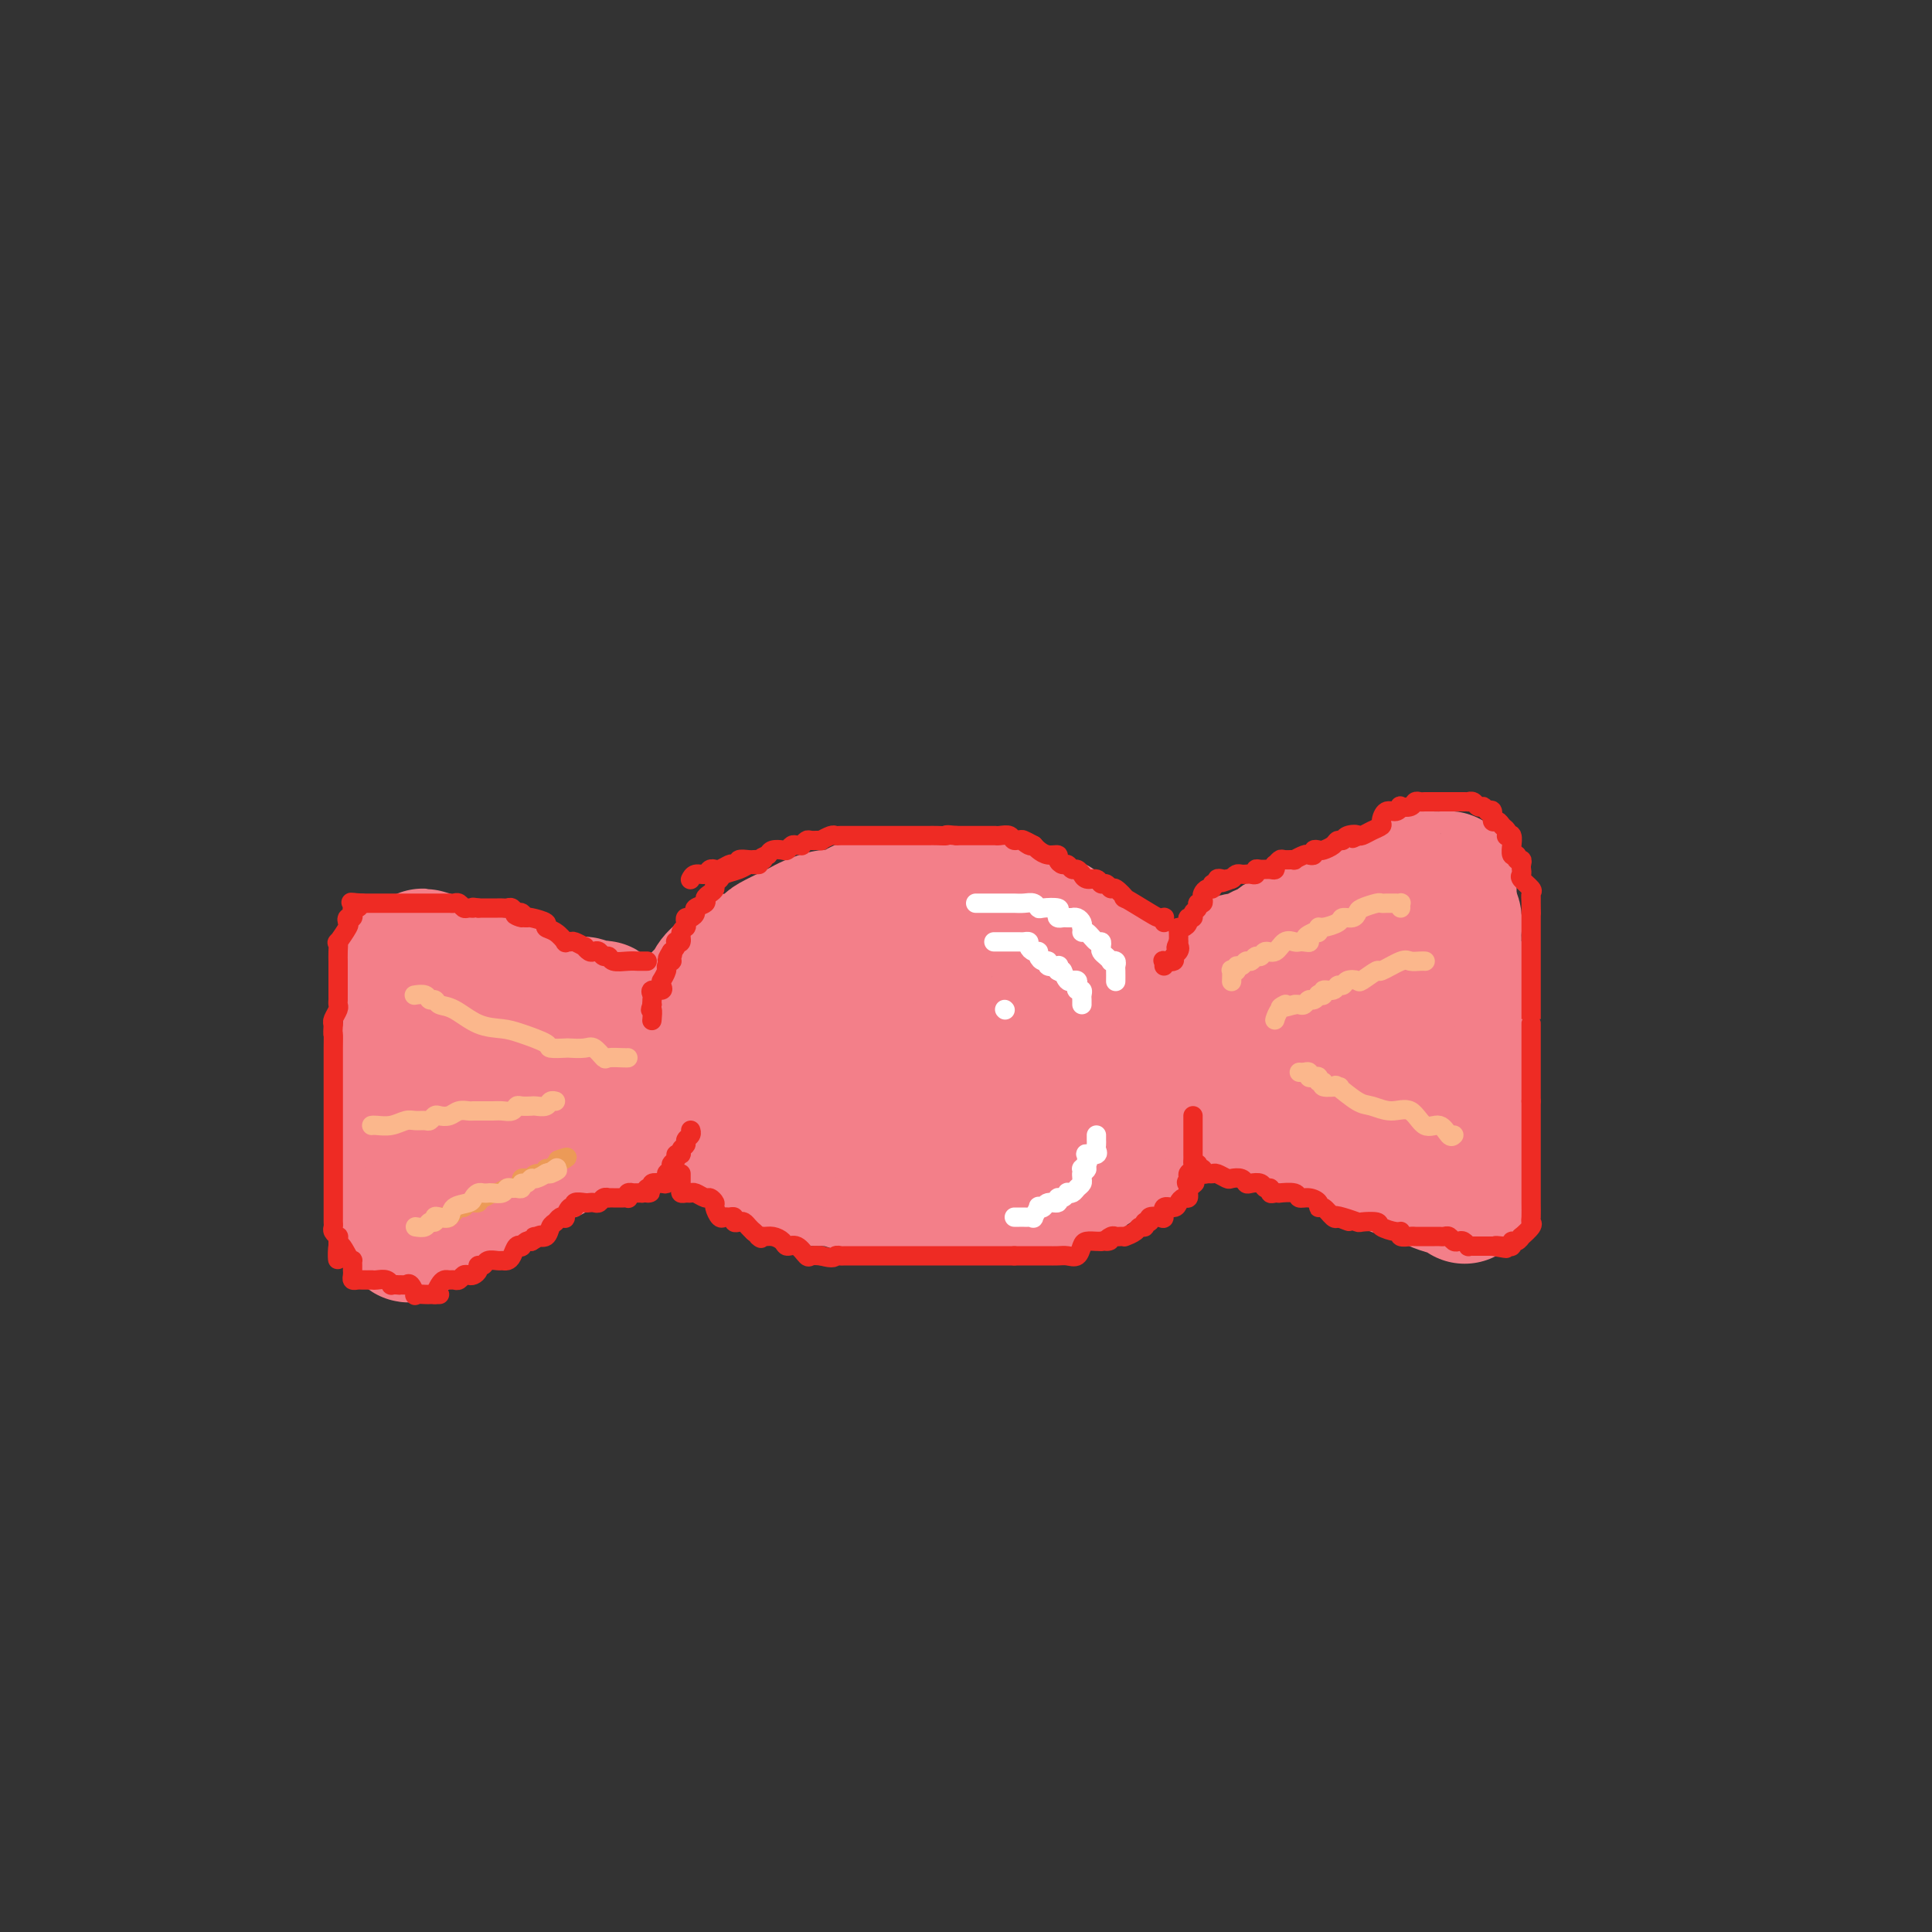 <svg viewBox='0 0 400 400' version='1.1' xmlns='http://www.w3.org/2000/svg' xmlns:xlink='http://www.w3.org/1999/xlink'><rect x="0" y="0" width="400" height="400" fill="#333333" stroke="none"/><g fill='none' stroke='#F37F89' stroke-width='28' stroke-linecap='round' stroke-linejoin='round'><path d='M143,213c-0.006,-0.438 -0.012,-0.877 0,-1c0.012,-0.123 0.041,0.069 0,0c-0.041,-0.069 -0.152,-0.400 0,-1c0.152,-0.600 0.566,-1.469 1,-2c0.434,-0.531 0.889,-0.723 1,-1c0.111,-0.277 -0.122,-0.640 0,-1c0.122,-0.360 0.597,-0.716 1,-1c0.403,-0.284 0.733,-0.495 1,-1c0.267,-0.505 0.471,-1.305 1,-2c0.529,-0.695 1.382,-1.284 2,-2c0.618,-0.716 1.002,-1.557 2,-2c0.998,-0.443 2.610,-0.486 4,-1c1.390,-0.514 2.560,-1.500 3,-2c0.440,-0.500 0.152,-0.516 1,-1c0.848,-0.484 2.832,-1.437 4,-2c1.168,-0.563 1.519,-0.737 2,-1c0.481,-0.263 1.093,-0.614 2,-1c0.907,-0.386 2.111,-0.806 3,-1c0.889,-0.194 1.463,-0.161 2,0c0.537,0.161 1.036,0.449 2,0c0.964,-0.449 2.392,-1.636 3,-2c0.608,-0.364 0.394,0.094 1,0c0.606,-0.094 2.030,-0.741 3,-1c0.970,-0.259 1.485,-0.129 2,0'/><path d='M184,187c5.592,-1.856 3.572,-0.497 3,0c-0.572,0.497 0.304,0.133 1,0c0.696,-0.133 1.212,-0.036 2,0c0.788,0.036 1.849,0.010 3,0c1.151,-0.010 2.391,-0.003 3,0c0.609,0.003 0.587,0.001 1,0c0.413,-0.001 1.263,-0.000 2,0c0.737,0.000 1.362,0.000 2,0c0.638,-0.000 1.288,-0.001 2,0c0.712,0.001 1.486,0.004 2,0c0.514,-0.004 0.768,-0.016 1,0c0.232,0.016 0.442,0.060 1,0c0.558,-0.060 1.463,-0.222 2,0c0.537,0.222 0.706,0.829 1,1c0.294,0.171 0.711,-0.094 1,0c0.289,0.094 0.448,0.548 1,1c0.552,0.452 1.495,0.903 2,1c0.505,0.097 0.571,-0.161 1,0c0.429,0.161 1.219,0.740 2,1c0.781,0.260 1.551,0.202 2,1c0.449,0.798 0.575,2.451 1,3c0.425,0.549 1.148,-0.007 2,0c0.852,0.007 1.834,0.575 2,1c0.166,0.425 -0.483,0.706 0,1c0.483,0.294 2.100,0.602 3,1c0.900,0.398 1.085,0.884 1,1c-0.085,0.116 -0.440,-0.140 0,0c0.440,0.140 1.675,0.677 2,1c0.325,0.323 -0.259,0.433 0,1c0.259,0.567 1.360,1.591 2,2c0.640,0.409 0.820,0.205 1,0'/><path d='M233,203c3.603,2.669 0.611,1.342 0,1c-0.611,-0.342 1.158,0.301 2,1c0.842,0.699 0.755,1.453 1,2c0.245,0.547 0.821,0.888 1,1c0.179,0.112 -0.039,-0.006 0,0c0.039,0.006 0.337,0.134 1,1c0.663,0.866 1.693,2.470 2,3c0.307,0.530 -0.107,-0.013 0,0c0.107,0.013 0.736,0.582 1,1c0.264,0.418 0.162,0.685 0,1c-0.162,0.315 -0.383,0.680 0,1c0.383,0.320 1.371,0.596 2,1c0.629,0.404 0.901,0.935 1,1c0.099,0.065 0.027,-0.336 0,0c-0.027,0.336 -0.007,1.410 0,2c0.007,0.590 0.002,0.697 0,1c-0.002,0.303 -0.001,0.801 0,1c0.001,0.199 0.000,0.100 0,0'/><path d='M244,221c1.702,2.964 0.456,1.375 0,1c-0.456,-0.375 -0.121,0.463 0,1c0.121,0.537 0.029,0.774 0,1c-0.029,0.226 0.006,0.443 0,1c-0.006,0.557 -0.052,1.456 0,2c0.052,0.544 0.203,0.733 0,1c-0.203,0.267 -0.758,0.610 -1,1c-0.242,0.390 -0.170,0.825 0,1c0.170,0.175 0.439,0.089 0,0c-0.439,-0.089 -1.585,-0.183 -2,0c-0.415,0.183 -0.100,0.642 0,1c0.100,0.358 -0.016,0.617 0,1c0.016,0.383 0.163,0.892 0,1c-0.163,0.108 -0.636,-0.183 -1,0c-0.364,0.183 -0.618,0.841 -1,1c-0.382,0.159 -0.893,-0.183 -1,0c-0.107,0.183 0.189,0.889 0,1c-0.189,0.111 -0.862,-0.372 -1,0c-0.138,0.372 0.259,1.601 0,2c-0.259,0.399 -1.174,-0.031 -2,0c-0.826,0.031 -1.563,0.523 -2,1c-0.437,0.477 -0.573,0.940 -1,1c-0.427,0.060 -1.144,-0.282 -2,0c-0.856,0.282 -1.850,1.190 -3,2c-1.150,0.810 -2.457,1.524 -3,2c-0.543,0.476 -0.321,0.715 -1,1c-0.679,0.285 -2.260,0.615 -3,1c-0.740,0.385 -0.640,0.824 -1,1c-0.360,0.176 -1.180,0.088 -2,0'/><path d='M217,246c-3.451,1.619 -2.079,1.166 -2,1c0.079,-0.166 -1.135,-0.044 -2,0c-0.865,0.044 -1.383,0.012 -2,0c-0.617,-0.012 -1.334,-0.003 -2,0c-0.666,0.003 -1.280,0.001 -2,0c-0.720,-0.001 -1.545,-0.000 -2,0c-0.455,0.000 -0.541,0.000 -1,0c-0.459,-0.000 -1.291,-0.000 -2,0c-0.709,0.000 -1.296,0.000 -2,0c-0.704,-0.000 -1.525,0.000 -2,0c-0.475,-0.000 -0.604,-0.000 -1,0c-0.396,0.000 -1.059,0.000 -2,0c-0.941,-0.000 -2.159,-0.000 -3,0c-0.841,0.000 -1.306,0.001 -2,0c-0.694,-0.001 -1.617,-0.003 -2,0c-0.383,0.003 -0.225,0.011 -1,0c-0.775,-0.011 -2.482,-0.042 -3,0c-0.518,0.042 0.153,0.156 0,0c-0.153,-0.156 -1.129,-0.581 -2,-1c-0.871,-0.419 -1.637,-0.830 -2,-1c-0.363,-0.170 -0.321,-0.098 -1,0c-0.679,0.098 -2.078,0.222 -3,0c-0.922,-0.222 -1.368,-0.792 -2,-1c-0.632,-0.208 -1.449,-0.055 -2,0c-0.551,0.055 -0.834,0.012 -1,0c-0.166,-0.012 -0.215,0.009 -1,0c-0.785,-0.009 -2.307,-0.047 -3,0c-0.693,0.047 -0.557,0.177 -1,0c-0.443,-0.177 -1.465,-0.663 -2,-1c-0.535,-0.337 -0.581,-0.525 -1,-1c-0.419,-0.475 -1.209,-1.238 -2,-2'/><path d='M161,240c-4.172,-1.023 -3.103,-0.082 -3,0c0.103,0.082 -0.760,-0.695 -1,-1c-0.240,-0.305 0.142,-0.136 0,0c-0.142,0.136 -0.808,0.240 -1,0c-0.192,-0.240 0.088,-0.824 0,-1c-0.088,-0.176 -0.545,0.055 -1,0c-0.455,-0.055 -0.907,-0.396 -1,-1c-0.093,-0.604 0.172,-1.472 0,-2c-0.172,-0.528 -0.782,-0.715 -1,-1c-0.218,-0.285 -0.044,-0.669 0,-1c0.044,-0.331 -0.041,-0.610 0,-1c0.041,-0.390 0.207,-0.892 0,-1c-0.207,-0.108 -0.788,0.178 -1,0c-0.212,-0.178 -0.057,-0.820 0,-1c0.057,-0.180 0.015,0.102 0,0c-0.015,-0.102 -0.004,-0.587 0,-1c0.004,-0.413 0.001,-0.755 0,-1c-0.001,-0.245 -0.000,-0.394 0,-1c0.000,-0.606 -0.000,-1.668 0,-2c0.000,-0.332 0.002,0.065 0,0c-0.002,-0.065 -0.008,-0.592 0,-1c0.008,-0.408 0.029,-0.696 0,-1c-0.029,-0.304 -0.107,-0.623 0,-1c0.107,-0.377 0.399,-0.813 1,-1c0.601,-0.187 1.511,-0.126 2,0c0.489,0.126 0.556,0.318 1,0c0.444,-0.318 1.263,-1.147 2,-2c0.737,-0.853 1.391,-1.730 2,-2c0.609,-0.270 1.174,0.066 2,0c0.826,-0.066 1.913,-0.533 3,-1'/><path d='M165,216c2.347,-1.335 1.714,-1.672 2,-2c0.286,-0.328 1.492,-0.647 3,-1c1.508,-0.353 3.317,-0.739 4,-1c0.683,-0.261 0.238,-0.396 1,-1c0.762,-0.604 2.731,-1.679 4,-2c1.269,-0.321 1.837,0.110 3,0c1.163,-0.110 2.921,-0.762 4,-1c1.079,-0.238 1.479,-0.064 2,0c0.521,0.064 1.164,0.017 2,0c0.836,-0.017 1.864,-0.003 3,0c1.136,0.003 2.382,-0.006 3,0c0.618,0.006 0.610,0.028 1,0c0.390,-0.028 1.177,-0.105 2,0c0.823,0.105 1.683,0.392 3,1c1.317,0.608 3.093,1.538 4,2c0.907,0.462 0.947,0.457 2,1c1.053,0.543 3.120,1.632 4,2c0.880,0.368 0.575,0.013 1,0c0.425,-0.013 1.582,0.316 2,1c0.418,0.684 0.098,1.724 0,2c-0.098,0.276 0.026,-0.210 0,0c-0.026,0.210 -0.201,1.116 0,2c0.201,0.884 0.778,1.745 1,2c0.222,0.255 0.091,-0.098 0,0c-0.091,0.098 -0.140,0.645 0,1c0.140,0.355 0.471,0.518 0,1c-0.471,0.482 -1.742,1.284 -3,2c-1.258,0.716 -2.502,1.348 -4,2c-1.498,0.652 -3.249,1.326 -5,2'/><path d='M204,229c-2.979,1.309 -4.425,1.083 -6,1c-1.575,-0.083 -3.278,-0.022 -5,0c-1.722,0.022 -3.464,0.006 -5,0c-1.536,-0.006 -2.867,-0.000 -4,0c-1.133,0.000 -2.070,-0.004 -3,0c-0.930,0.004 -1.855,0.016 -2,0c-0.145,-0.016 0.490,-0.061 0,0c-0.490,0.061 -2.106,0.228 -3,0c-0.894,-0.228 -1.065,-0.849 -1,-1c0.065,-0.151 0.367,0.170 0,0c-0.367,-0.170 -1.403,-0.830 -2,-1c-0.597,-0.170 -0.755,0.151 -1,0c-0.245,-0.151 -0.576,-0.772 -1,-1c-0.424,-0.228 -0.941,-0.062 -1,0c-0.059,0.062 0.340,0.019 0,0c-0.340,-0.019 -1.419,-0.013 -2,0c-0.581,0.013 -0.666,0.031 -1,0c-0.334,-0.031 -0.919,-0.113 -1,0c-0.081,0.113 0.341,0.422 0,0c-0.341,-0.422 -1.444,-1.576 -2,-2c-0.556,-0.424 -0.564,-0.117 -1,0c-0.436,0.117 -1.300,0.046 -2,0c-0.700,-0.046 -1.236,-0.065 -2,0c-0.764,0.065 -1.756,0.215 -2,0c-0.244,-0.215 0.261,-0.793 0,-1c-0.261,-0.207 -1.288,-0.042 -2,0c-0.712,0.042 -1.108,-0.040 -2,0c-0.892,0.040 -2.279,0.203 -3,0c-0.721,-0.203 -0.778,-0.772 -1,-1c-0.222,-0.228 -0.611,-0.114 -1,0'/><path d='M148,223c-4.528,-1.039 -1.847,-0.135 -1,0c0.847,0.135 -0.141,-0.499 -1,-1c-0.859,-0.501 -1.588,-0.870 -2,-1c-0.412,-0.130 -0.505,-0.023 -1,0c-0.495,0.023 -1.392,-0.039 -2,0c-0.608,0.039 -0.926,0.179 -1,0c-0.074,-0.179 0.097,-0.677 0,-1c-0.097,-0.323 -0.464,-0.471 -1,-1c-0.536,-0.529 -1.243,-1.438 -2,-2c-0.757,-0.562 -1.565,-0.778 -2,-1c-0.435,-0.222 -0.498,-0.451 -1,-1c-0.502,-0.549 -1.443,-1.417 -2,-2c-0.557,-0.583 -0.731,-0.881 -1,-1c-0.269,-0.119 -0.635,-0.060 -1,0'/><path d='M130,212c-3.638,-1.808 -3.734,-0.828 -4,-1c-0.266,-0.172 -0.704,-1.496 -1,-2c-0.296,-0.504 -0.450,-0.188 -1,0c-0.550,0.188 -1.495,0.246 -2,0c-0.505,-0.246 -0.569,-0.798 -1,-1c-0.431,-0.202 -1.229,-0.053 -2,0c-0.771,0.053 -1.515,0.011 -2,0c-0.485,-0.011 -0.710,0.011 -1,0c-0.290,-0.011 -0.645,-0.054 -1,0c-0.355,0.054 -0.711,0.207 -1,0c-0.289,-0.207 -0.511,-0.773 -1,-1c-0.489,-0.227 -1.244,-0.113 -2,0c-0.756,0.113 -1.513,0.227 -2,0c-0.487,-0.227 -0.704,-0.796 -1,-1c-0.296,-0.204 -0.670,-0.044 -1,0c-0.330,0.044 -0.617,-0.027 -1,0c-0.383,0.027 -0.861,0.152 -1,0c-0.139,-0.152 0.060,-0.580 0,-1c-0.060,-0.420 -0.380,-0.830 -1,-1c-0.620,-0.170 -1.541,-0.099 -2,0c-0.459,0.099 -0.455,0.224 -1,0c-0.545,-0.224 -1.638,-0.799 -2,-1c-0.362,-0.201 0.006,-0.030 0,0c-0.006,0.030 -0.387,-0.082 -1,0c-0.613,0.082 -1.460,0.359 -2,0c-0.540,-0.359 -0.774,-1.354 -1,-2c-0.226,-0.646 -0.446,-0.943 -1,-1c-0.554,-0.057 -1.444,0.127 -2,0c-0.556,-0.127 -0.778,-0.563 -1,-1'/><path d='M91,199c-6.274,-2.011 -2.459,-0.539 -1,0c1.459,0.539 0.564,0.144 0,0c-0.564,-0.144 -0.796,-0.039 -1,0c-0.204,0.039 -0.380,0.011 -1,0c-0.620,-0.011 -1.683,-0.005 -2,0c-0.317,0.005 0.111,0.010 0,0c-0.111,-0.010 -0.762,-0.035 -1,0c-0.238,0.035 -0.064,0.129 0,1c0.064,0.871 0.017,2.520 0,3c-0.017,0.480 -0.005,-0.209 0,0c0.005,0.209 0.002,1.316 0,2c-0.002,0.684 -0.004,0.945 0,2c0.004,1.055 0.015,2.904 0,4c-0.015,1.096 -0.056,1.438 0,2c0.056,0.562 0.207,1.344 0,2c-0.207,0.656 -0.774,1.188 -1,2c-0.226,0.812 -0.113,1.906 0,3'/><path d='M84,220c-0.155,3.466 -0.041,1.632 0,1c0.041,-0.632 0.011,-0.061 0,1c-0.011,1.061 -0.003,2.613 0,3c0.003,0.387 0.001,-0.392 0,0c-0.001,0.392 -0.000,1.954 0,3c0.000,1.046 0.000,1.575 0,2c-0.000,0.425 -0.000,0.748 0,1c0.000,0.252 0.000,0.435 0,1c-0.000,0.565 -0.000,1.512 0,2c0.000,0.488 0.000,0.516 0,1c-0.000,0.484 -0.000,1.425 0,2c0.000,0.575 0.000,0.784 0,1c-0.000,0.216 -0.000,0.439 0,1c0.000,0.561 0.000,1.459 0,2c-0.000,0.541 -0.000,0.726 0,1c0.000,0.274 0.000,0.637 0,1c-0.000,0.363 -0.000,0.728 0,1c0.000,0.272 0.000,0.453 0,1c-0.000,0.547 -0.000,1.461 0,2c0.000,0.539 0.000,0.704 0,1c-0.000,0.296 -0.000,0.723 0,1c0.000,0.277 0.000,0.404 0,1c-0.000,0.596 0.000,1.660 0,2c0.000,0.340 0.000,-0.046 0,0c0.000,0.046 0.000,0.523 0,1'/><path d='M84,253c0.350,5.141 1.223,1.493 2,0c0.777,-1.493 1.456,-0.833 2,-1c0.544,-0.167 0.953,-1.162 2,-2c1.047,-0.838 2.732,-1.519 4,-2c1.268,-0.481 2.119,-0.763 3,-1c0.881,-0.237 1.794,-0.430 3,-1c1.206,-0.570 2.706,-1.516 4,-2c1.294,-0.484 2.381,-0.506 3,-1c0.619,-0.494 0.771,-1.460 1,-2c0.229,-0.540 0.536,-0.656 1,-1c0.464,-0.344 1.086,-0.918 2,-1c0.914,-0.082 2.121,0.329 3,0c0.879,-0.329 1.429,-1.398 2,-2c0.571,-0.602 1.163,-0.739 2,-1c0.837,-0.261 1.918,-0.647 3,-1c1.082,-0.353 2.166,-0.672 3,-1c0.834,-0.328 1.417,-0.664 2,-1'/><path d='M126,233c7.125,-3.255 3.937,-1.394 3,-1c-0.937,0.394 0.378,-0.679 1,-1c0.622,-0.321 0.552,0.110 1,0c0.448,-0.110 1.415,-0.761 2,-1c0.585,-0.239 0.787,-0.067 1,0c0.213,0.067 0.438,0.028 1,0c0.562,-0.028 1.461,-0.046 2,0c0.539,0.046 0.718,0.157 1,0c0.282,-0.157 0.668,-0.582 1,-1c0.332,-0.418 0.611,-0.828 1,-1c0.389,-0.172 0.887,-0.106 1,0c0.113,0.106 -0.160,0.253 -1,0c-0.840,-0.253 -2.246,-0.904 -3,-1c-0.754,-0.096 -0.857,0.364 -2,0c-1.143,-0.364 -3.325,-1.552 -5,-2c-1.675,-0.448 -2.844,-0.158 -4,0c-1.156,0.158 -2.301,0.182 -3,0c-0.699,-0.182 -0.952,-0.571 -2,-1c-1.048,-0.429 -2.889,-0.899 -4,-1c-1.111,-0.101 -1.491,0.165 -2,0c-0.509,-0.165 -1.145,-0.761 -2,-1c-0.855,-0.239 -1.927,-0.119 -3,0'/><path d='M110,222c-5.062,-0.868 -2.718,-0.036 -2,0c0.718,0.036 -0.189,-0.722 -1,-1c-0.811,-0.278 -1.527,-0.074 -2,0c-0.473,0.074 -0.705,0.020 -1,0c-0.295,-0.020 -0.653,-0.006 -1,0c-0.347,0.006 -0.681,0.004 -1,0c-0.319,-0.004 -0.621,-0.011 -1,0c-0.379,0.011 -0.834,0.042 -1,0c-0.166,-0.042 -0.042,-0.155 0,0c0.042,0.155 0.001,0.577 0,1c-0.001,0.423 0.036,0.845 0,1c-0.036,0.155 -0.147,0.041 1,0c1.147,-0.041 3.550,-0.011 5,0c1.450,0.011 1.947,0.003 3,0c1.053,-0.003 2.664,-0.001 5,0c2.336,0.001 5.398,0.000 7,0c1.602,-0.000 1.743,-0.000 3,0c1.257,0.000 3.628,0.000 6,0'/><path d='M130,223c5.117,0.309 3.408,0.083 4,0c0.592,-0.083 3.485,-0.022 6,0c2.515,0.022 4.654,0.006 8,0c3.346,-0.006 7.900,-0.002 11,0c3.100,0.002 4.746,0.000 6,0c1.254,-0.000 2.116,-0.000 3,0c0.884,0.000 1.792,0.000 3,0c1.208,-0.000 2.718,0.000 4,0c1.282,-0.000 2.336,-0.000 3,0c0.664,0.000 0.937,0.001 2,0c1.063,-0.001 2.917,-0.004 4,0c1.083,0.004 1.394,0.016 2,0c0.606,-0.016 1.508,-0.061 2,0c0.492,0.061 0.573,0.226 1,0c0.427,-0.226 1.199,-0.844 2,-1c0.801,-0.156 1.631,0.151 2,0c0.369,-0.151 0.275,-0.759 1,-1c0.725,-0.241 2.267,-0.116 3,0c0.733,0.116 0.656,0.223 1,0c0.344,-0.223 1.111,-0.776 2,-1c0.889,-0.224 1.902,-0.120 3,0c1.098,0.120 2.282,0.257 3,0c0.718,-0.257 0.969,-0.906 2,-1c1.031,-0.094 2.842,0.367 4,0c1.158,-0.367 1.662,-1.562 2,-2c0.338,-0.438 0.510,-0.120 1,0c0.490,0.120 1.300,0.043 2,0c0.700,-0.043 1.291,-0.053 2,0c0.709,0.053 1.537,0.168 2,0c0.463,-0.168 0.561,-0.619 1,-1c0.439,-0.381 1.220,-0.690 2,-1'/><path d='M224,215c6.103,-1.402 3.361,-0.907 3,-1c-0.361,-0.093 1.658,-0.775 3,-1c1.342,-0.225 2.007,0.006 3,-1c0.993,-1.006 2.313,-3.250 3,-4c0.687,-0.750 0.742,-0.005 1,0c0.258,0.005 0.718,-0.731 1,-1c0.282,-0.269 0.385,-0.072 1,0c0.615,0.072 1.743,0.019 2,0c0.257,-0.019 -0.355,-0.006 0,0c0.355,0.006 1.678,0.003 3,0'/><path d='M244,207c3.516,-1.415 2.306,-0.952 2,-1c-0.306,-0.048 0.293,-0.607 1,-1c0.707,-0.393 1.522,-0.621 2,-1c0.478,-0.379 0.617,-0.910 1,-1c0.383,-0.090 1.009,0.260 2,0c0.991,-0.260 2.348,-1.132 3,-2c0.652,-0.868 0.599,-1.733 1,-2c0.401,-0.267 1.257,0.065 2,0c0.743,-0.065 1.372,-0.526 2,-1c0.628,-0.474 1.253,-0.963 2,-1c0.747,-0.037 1.615,0.376 2,0c0.385,-0.376 0.288,-1.541 1,-2c0.712,-0.459 2.232,-0.213 3,0c0.768,0.213 0.785,0.393 1,0c0.215,-0.393 0.629,-1.358 1,-2c0.371,-0.642 0.698,-0.960 1,-1c0.302,-0.040 0.579,0.199 1,0c0.421,-0.199 0.987,-0.837 1,-1c0.013,-0.163 -0.526,0.148 0,0c0.526,-0.148 2.116,-0.757 3,-1c0.884,-0.243 1.063,-0.121 1,0c-0.063,0.121 -0.369,0.240 0,0c0.369,-0.240 1.412,-0.839 2,-1c0.588,-0.161 0.721,0.115 1,0c0.279,-0.115 0.705,-0.622 1,-1c0.295,-0.378 0.461,-0.627 1,-1c0.539,-0.373 1.453,-0.870 2,-1c0.547,-0.130 0.728,0.106 1,0c0.272,-0.106 0.636,-0.553 1,-1'/><path d='M286,185c6.387,-3.399 1.356,-0.897 0,0c-1.356,0.897 0.964,0.187 2,0c1.036,-0.187 0.788,0.147 1,0c0.212,-0.147 0.883,-0.774 1,-1c0.117,-0.226 -0.319,-0.050 0,0c0.319,0.050 1.395,-0.025 2,0c0.605,0.025 0.739,0.150 1,0c0.261,-0.150 0.647,-0.576 1,-1c0.353,-0.424 0.672,-0.845 1,-1c0.328,-0.155 0.666,-0.042 1,0c0.334,0.042 0.664,0.014 1,0c0.336,-0.014 0.679,-0.015 1,0c0.321,0.015 0.622,0.044 1,0c0.378,-0.044 0.833,-0.163 1,0c0.167,0.163 0.045,0.607 0,1c-0.045,0.393 -0.012,0.734 0,1c0.012,0.266 0.003,0.456 0,1c-0.003,0.544 -0.001,1.441 0,2c0.001,0.559 0.000,0.779 0,1'/><path d='M300,188c0.248,1.137 -0.131,0.980 0,1c0.131,0.020 0.771,0.217 1,1c0.229,0.783 0.047,2.152 0,3c-0.047,0.848 0.040,1.175 0,2c-0.040,0.825 -0.208,2.148 0,3c0.208,0.852 0.792,1.231 1,2c0.208,0.769 0.042,1.926 0,3c-0.042,1.074 0.041,2.064 0,3c-0.041,0.936 -0.207,1.817 0,3c0.207,1.183 0.788,2.669 1,4c0.212,1.331 0.057,2.506 0,3c-0.057,0.494 -0.015,0.306 0,1c0.015,0.694 0.004,2.268 0,3c-0.004,0.732 -0.001,0.620 0,1c0.001,0.380 0.000,1.253 0,2c-0.000,0.747 -0.000,1.370 0,2c0.000,0.630 0.000,1.267 0,2c-0.000,0.733 -0.000,1.561 0,2c0.000,0.439 0.000,0.487 0,1c-0.000,0.513 -0.000,1.490 0,2c0.000,0.510 0.000,0.553 0,1c-0.000,0.447 -0.000,1.300 0,2c0.000,0.700 0.000,1.248 0,2c-0.000,0.752 -0.000,1.707 0,2c0.000,0.293 0.000,-0.076 0,0c-0.000,0.076 -0.000,0.598 0,1c0.000,0.402 0.000,0.685 0,1c-0.000,0.315 -0.000,0.661 0,1c0.000,0.339 0.000,0.669 0,1'/><path d='M303,243c0.467,8.691 0.134,2.918 0,1c-0.134,-1.918 -0.070,0.019 0,1c0.070,0.981 0.147,1.006 0,1c-0.147,-0.006 -0.517,-0.043 -1,0c-0.483,0.043 -1.077,0.166 -2,0c-0.923,-0.166 -2.173,-0.622 -3,-1c-0.827,-0.378 -1.229,-0.678 -2,-1c-0.771,-0.322 -1.910,-0.664 -3,-1c-1.090,-0.336 -2.130,-0.664 -3,-1c-0.870,-0.336 -1.571,-0.681 -2,-1c-0.429,-0.319 -0.588,-0.614 -1,-1c-0.412,-0.386 -1.078,-0.863 -2,-1c-0.922,-0.137 -2.101,0.065 -3,0c-0.899,-0.065 -1.517,-0.398 -2,-1c-0.483,-0.602 -0.830,-1.472 -2,-2c-1.170,-0.528 -3.162,-0.714 -4,-1c-0.838,-0.286 -0.520,-0.670 -1,-1c-0.480,-0.330 -1.758,-0.604 -3,-1c-1.242,-0.396 -2.450,-0.914 -3,-1c-0.550,-0.086 -0.443,0.261 -1,0c-0.557,-0.261 -1.779,-1.131 -3,-2'/><path d='M262,230c-6.384,-2.493 -3.345,-0.724 -3,0c0.345,0.724 -2.005,0.404 -3,0c-0.995,-0.404 -0.635,-0.892 -1,-1c-0.365,-0.108 -1.456,0.163 -2,0c-0.544,-0.163 -0.542,-0.759 -1,-1c-0.458,-0.241 -1.377,-0.125 -2,0c-0.623,0.125 -0.949,0.260 -1,0c-0.051,-0.260 0.174,-0.915 0,-1c-0.174,-0.085 -0.747,0.400 -1,0c-0.253,-0.400 -0.186,-1.684 0,-2c0.186,-0.316 0.492,0.335 1,0c0.508,-0.335 1.217,-1.656 2,-2c0.783,-0.344 1.641,0.291 3,0c1.359,-0.291 3.221,-1.507 5,-2c1.779,-0.493 3.476,-0.265 5,-1c1.524,-0.735 2.874,-2.435 4,-3c1.126,-0.565 2.029,0.003 3,0c0.971,-0.003 2.012,-0.579 3,-1c0.988,-0.421 1.924,-0.689 3,-1c1.076,-0.311 2.291,-0.665 3,-1c0.709,-0.335 0.912,-0.649 2,-1c1.088,-0.351 3.062,-0.738 4,-1c0.938,-0.262 0.839,-0.400 1,-1c0.161,-0.600 0.582,-1.661 1,-2c0.418,-0.339 0.834,0.046 1,0c0.166,-0.046 0.083,-0.523 0,-1'/><path d='M289,208c0.690,-0.629 0.914,-0.201 1,0c0.086,0.201 0.033,0.176 0,1c-0.033,0.824 -0.047,2.498 0,3c0.047,0.502 0.156,-0.167 0,0c-0.156,0.167 -0.578,1.169 -1,2c-0.422,0.831 -0.845,1.491 -1,2c-0.155,0.509 -0.042,0.868 0,1c0.042,0.132 0.012,0.038 0,0c-0.012,-0.038 -0.006,-0.019 0,0'/></g>
<g fill='none' stroke='#EE2B24' stroke-width='4' stroke-linecap='round' stroke-linejoin='round'><path d='M90,268c0.333,-0.731 0.667,-1.463 1,-2c0.333,-0.537 0.667,-0.880 1,-1c0.333,-0.120 0.667,-0.018 1,0c0.333,0.018 0.666,-0.047 1,0c0.334,0.047 0.668,0.206 1,0c0.332,-0.206 0.663,-0.777 1,-1c0.337,-0.223 0.682,-0.097 1,0c0.318,0.097 0.609,0.166 1,0c0.391,-0.166 0.882,-0.566 1,-1c0.118,-0.434 -0.137,-0.901 0,-1c0.137,-0.099 0.667,0.170 1,0c0.333,-0.170 0.471,-0.779 1,-1c0.529,-0.221 1.451,-0.053 2,0c0.549,0.053 0.725,-0.011 1,0c0.275,0.011 0.647,0.095 1,0c0.353,-0.095 0.686,-0.369 1,-1c0.314,-0.631 0.609,-1.619 1,-2c0.391,-0.381 0.878,-0.154 1,0c0.122,0.154 -0.121,0.234 0,0c0.121,-0.234 0.606,-0.781 1,-1c0.394,-0.219 0.697,-0.109 1,0'/><path d='M110,257c3.350,-1.920 1.724,-1.221 1,-1c-0.724,0.221 -0.545,-0.035 0,0c0.545,0.035 1.456,0.363 2,0c0.544,-0.363 0.719,-1.416 1,-2c0.281,-0.584 0.666,-0.700 1,-1c0.334,-0.300 0.615,-0.783 1,-1c0.385,-0.217 0.872,-0.167 1,0c0.128,0.167 -0.102,0.451 0,0c0.102,-0.451 0.538,-1.637 1,-2c0.462,-0.363 0.950,0.099 1,0c0.050,-0.099 -0.337,-0.757 0,-1c0.337,-0.243 1.400,-0.069 2,0c0.600,0.069 0.739,0.033 1,0c0.261,-0.033 0.644,-0.061 1,0c0.356,0.061 0.686,0.213 1,0c0.314,-0.213 0.613,-0.789 1,-1c0.387,-0.211 0.864,-0.057 1,0c0.136,0.057 -0.068,0.016 0,0c0.068,-0.016 0.410,-0.008 1,0c0.590,0.008 1.430,0.016 2,0c0.570,-0.016 0.869,-0.057 1,0c0.131,0.057 0.093,0.211 0,0c-0.093,-0.211 -0.241,-0.789 0,-1c0.241,-0.211 0.873,-0.057 1,0c0.127,0.057 -0.249,0.016 0,0c0.249,-0.016 1.125,-0.008 2,0'/><path d='M133,247c2.565,-0.399 1.479,0.103 1,0c-0.479,-0.103 -0.349,-0.811 0,-1c0.349,-0.189 0.917,0.143 1,0c0.083,-0.143 -0.318,-0.760 0,-1c0.318,-0.240 1.355,-0.103 2,0c0.645,0.103 0.899,0.172 1,0c0.101,-0.172 0.051,-0.586 0,-1'/><path d='M138,244c0.708,-0.643 -0.022,-0.751 0,-1c0.022,-0.249 0.794,-0.640 1,-1c0.206,-0.360 -0.156,-0.688 0,-1c0.156,-0.312 0.831,-0.608 1,-1c0.169,-0.392 -0.166,-0.878 0,-1c0.166,-0.122 0.833,0.122 1,0c0.167,-0.122 -0.165,-0.611 0,-1c0.165,-0.389 0.829,-0.679 1,-1c0.171,-0.321 -0.150,-0.674 0,-1c0.150,-0.326 0.771,-0.626 1,-1c0.229,-0.374 0.065,-0.821 0,-1c-0.065,-0.179 -0.033,-0.089 0,0'/><path d='M141,243c0.002,0.332 0.003,0.663 0,1c-0.003,0.337 -0.012,0.679 0,1c0.012,0.321 0.044,0.621 0,1c-0.044,0.379 -0.163,0.838 0,1c0.163,0.162 0.607,0.029 1,0c0.393,-0.029 0.736,0.048 1,0c0.264,-0.048 0.448,-0.221 1,0c0.552,0.221 1.471,0.837 2,1c0.529,0.163 0.667,-0.128 1,0c0.333,0.128 0.863,0.676 1,1c0.137,0.324 -0.117,0.426 0,1c0.117,0.574 0.605,1.622 1,2c0.395,0.378 0.697,0.087 1,0c0.303,-0.087 0.606,0.028 1,0c0.394,-0.028 0.879,-0.201 1,0c0.121,0.201 -0.122,0.775 0,1c0.122,0.225 0.610,0.102 1,0c0.390,-0.102 0.682,-0.181 1,0c0.318,0.181 0.662,0.623 1,1c0.338,0.377 0.669,0.688 1,1'/><path d='M156,255c2.511,2.080 1.288,1.280 1,1c-0.288,-0.280 0.359,-0.038 1,0c0.641,0.038 1.275,-0.126 2,0c0.725,0.126 1.541,0.541 2,1c0.459,0.459 0.559,0.960 1,1c0.441,0.040 1.221,-0.381 2,0c0.779,0.381 1.556,1.564 2,2c0.444,0.436 0.555,0.125 1,0c0.445,-0.125 1.222,-0.062 2,0'/><path d='M170,260c2.783,0.774 2.740,0.207 3,0c0.260,-0.207 0.823,-0.056 1,0c0.177,0.056 -0.030,0.015 1,0c1.030,-0.015 3.299,-0.004 4,0c0.701,0.004 -0.164,0.001 0,0c0.164,-0.001 1.357,-0.000 2,0c0.643,0.000 0.736,0.000 1,0c0.264,-0.000 0.701,-0.000 1,0c0.299,0.000 0.462,0.000 1,0c0.538,-0.000 1.453,-0.000 2,0c0.547,0.000 0.728,0.000 1,0c0.272,-0.000 0.635,-0.000 1,0c0.365,0.000 0.732,0.000 1,0c0.268,-0.000 0.438,-0.000 1,0c0.562,0.000 1.516,0.000 2,0c0.484,-0.000 0.497,-0.000 1,0c0.503,0.000 1.496,0.000 2,0c0.504,-0.000 0.520,-0.000 1,0c0.480,0.000 1.424,0.000 2,0c0.576,-0.000 0.784,-0.000 1,0c0.216,0.000 0.439,0.000 1,0c0.561,-0.000 1.460,-0.000 2,0c0.540,0.000 0.722,0.000 1,0c0.278,-0.000 0.652,-0.000 1,0c0.348,0.000 0.671,0.000 1,0c0.329,0.000 0.666,-0.000 1,0c0.334,0.000 0.667,0.000 1,0c0.333,0.000 0.667,-0.000 1,0c0.333,0.000 0.667,0.000 1,0c0.333,0.000 0.667,0.000 1,0'/><path d='M210,260c6.399,-0.000 2.396,-0.000 1,0c-1.396,0.000 -0.186,0.000 1,0c1.186,-0.000 2.348,-0.001 3,0c0.652,0.001 0.794,0.002 1,0c0.206,-0.002 0.475,-0.007 1,0c0.525,0.007 1.306,0.026 2,0c0.694,-0.026 1.303,-0.098 2,0c0.697,0.098 1.483,0.366 2,0c0.517,-0.366 0.766,-1.366 1,-2c0.234,-0.634 0.455,-0.902 1,-1c0.545,-0.098 1.416,-0.026 2,0c0.584,0.026 0.881,0.008 1,0c0.119,-0.008 0.059,-0.004 0,0'/><path d='M228,257c2.963,-0.403 1.372,0.088 1,0c-0.372,-0.088 0.475,-0.756 1,-1c0.525,-0.244 0.727,-0.065 1,0c0.273,0.065 0.616,0.015 1,0c0.384,-0.015 0.810,0.006 1,0c0.190,-0.006 0.146,-0.039 0,0c-0.146,0.039 -0.394,0.150 0,0c0.394,-0.150 1.430,-0.561 2,-1c0.570,-0.439 0.673,-0.906 1,-1c0.327,-0.094 0.879,0.184 1,0c0.121,-0.184 -0.188,-0.832 0,-1c0.188,-0.168 0.872,0.143 1,0c0.128,-0.143 -0.299,-0.742 0,-1c0.299,-0.258 1.323,-0.177 2,0c0.677,0.177 1.007,0.450 1,0c-0.007,-0.450 -0.352,-1.622 0,-2c0.352,-0.378 1.401,0.038 2,0c0.599,-0.038 0.749,-0.531 1,-1c0.251,-0.469 0.603,-0.914 1,-1c0.397,-0.086 0.838,0.187 1,0c0.162,-0.187 0.043,-0.834 0,-1c-0.043,-0.166 -0.012,0.148 0,0c0.012,-0.148 0.003,-0.756 0,-1c-0.003,-0.244 -0.002,-0.122 0,0'/><path d='M246,246c2.780,-1.880 0.731,-1.081 0,-1c-0.731,0.081 -0.143,-0.556 0,-1c0.143,-0.444 -0.158,-0.696 0,-1c0.158,-0.304 0.774,-0.659 1,-1c0.226,-0.341 0.060,-0.668 0,-1c-0.060,-0.332 -0.016,-0.670 0,-1c0.016,-0.330 0.004,-0.652 0,-1c-0.004,-0.348 -0.001,-0.723 0,-1c0.001,-0.277 0.000,-0.455 0,-1c-0.000,-0.545 -0.000,-1.456 0,-2c0.000,-0.544 0.000,-0.720 0,-1c-0.000,-0.280 -0.000,-0.663 0,-1c0.000,-0.337 0.000,-0.629 0,-1c-0.000,-0.371 -0.000,-0.820 0,-1c0.000,-0.180 0.000,-0.090 0,0'/><path d='M248,241c-0.119,0.453 -0.239,0.906 0,1c0.239,0.094 0.836,-0.172 1,0c0.164,0.172 -0.107,0.782 0,1c0.107,0.218 0.591,0.045 1,0c0.409,-0.045 0.743,0.040 1,0c0.257,-0.040 0.436,-0.203 1,0c0.564,0.203 1.512,0.773 2,1c0.488,0.227 0.516,0.112 1,0c0.484,-0.112 1.425,-0.222 2,0c0.575,0.222 0.785,0.777 1,1c0.215,0.223 0.435,0.116 1,0c0.565,-0.116 1.474,-0.241 2,0c0.526,0.241 0.667,0.849 1,1c0.333,0.151 0.857,-0.155 1,0c0.143,0.155 -0.095,0.773 0,1c0.095,0.227 0.521,0.065 1,0c0.479,-0.065 1.009,-0.032 1,0c-0.009,0.032 -0.559,0.064 0,0c0.559,-0.064 2.226,-0.223 3,0c0.774,0.223 0.654,0.828 1,1c0.346,0.172 1.157,-0.090 2,0c0.843,0.090 1.718,0.532 2,1c0.282,0.468 -0.027,0.960 0,1c0.027,0.040 0.392,-0.374 1,0c0.608,0.374 1.459,1.535 2,2c0.541,0.465 0.770,0.232 1,0'/><path d='M277,252c4.473,1.718 1.157,0.512 0,0c-1.157,-0.512 -0.155,-0.331 1,0c1.155,0.331 2.463,0.811 3,1c0.537,0.189 0.302,0.088 1,0c0.698,-0.088 2.329,-0.163 3,0c0.671,0.163 0.383,0.566 1,1c0.617,0.434 2.140,0.901 3,1c0.860,0.099 1.056,-0.170 1,0c-0.056,0.170 -0.365,0.778 0,1c0.365,0.222 1.403,0.060 2,0c0.597,-0.060 0.751,-0.016 1,0c0.249,0.016 0.591,0.004 1,0c0.409,-0.004 0.883,-0.001 1,0c0.117,0.001 -0.123,0.001 0,0c0.123,-0.001 0.610,-0.001 1,0c0.390,0.001 0.682,0.004 1,0c0.318,-0.004 0.663,-0.015 1,0c0.337,0.015 0.667,0.056 1,0c0.333,-0.056 0.667,-0.207 1,0c0.333,0.207 0.663,0.774 1,1c0.337,0.226 0.682,0.113 1,0c0.318,-0.113 0.610,-0.226 1,0c0.390,0.226 0.878,0.793 1,1c0.122,0.207 -0.122,0.056 0,0c0.122,-0.056 0.610,-0.015 1,0c0.390,0.015 0.682,0.004 1,0c0.318,-0.004 0.663,-0.001 1,0c0.337,0.001 0.668,0.000 1,0c0.332,-0.000 0.666,-0.000 1,0'/><path d='M309,258c5.128,0.927 1.948,0.244 1,0c-0.948,-0.244 0.337,-0.050 1,0c0.663,0.050 0.704,-0.043 1,0c0.296,0.043 0.848,0.224 1,0c0.152,-0.224 -0.095,-0.851 0,-1c0.095,-0.149 0.533,0.181 1,0c0.467,-0.181 0.962,-0.873 1,-1c0.038,-0.127 -0.382,0.310 0,0c0.382,-0.310 1.567,-1.368 2,-2c0.433,-0.632 0.116,-0.837 0,-1c-0.116,-0.163 -0.031,-0.284 0,-1c0.031,-0.716 0.008,-2.026 0,-3c-0.008,-0.974 -0.002,-1.613 0,-2c0.002,-0.387 0.001,-0.524 0,-1c-0.001,-0.476 -0.000,-1.291 0,-2c0.000,-0.709 0.000,-1.311 0,-2c-0.000,-0.689 -0.000,-1.465 0,-2c0.000,-0.535 0.000,-0.830 0,-1c-0.000,-0.170 -0.000,-0.216 0,-1c0.000,-0.784 0.000,-2.305 0,-3c-0.000,-0.695 -0.000,-0.564 0,-1c0.000,-0.436 0.000,-1.440 0,-2c-0.000,-0.560 -0.000,-0.675 0,-1c0.000,-0.325 0.000,-0.860 0,-1c-0.000,-0.140 -0.000,0.116 0,0c0.000,-0.116 0.000,-0.605 0,-1c-0.000,-0.395 -0.000,-0.698 0,-1'/><path d='M317,228c0.000,-4.137 0.000,-1.480 0,-1c0.000,0.480 0.000,-1.218 0,-2c0.000,-0.782 0.000,-0.647 0,-1c-0.000,-0.353 0.000,-1.194 0,-2c0.000,-0.806 0.000,-1.578 0,-2c0.000,-0.422 0.000,-0.494 0,-1c0.000,-0.506 0.000,-1.445 0,-2c0.000,-0.555 0.000,-0.727 0,-1c0.000,-0.273 0.000,-0.647 0,-1c0.000,-0.353 0.000,-0.684 0,-1c0.000,-0.316 0.000,-0.618 0,-1c0.000,-0.382 -0.000,-0.844 0,-1c0.000,-0.156 0.000,-0.005 0,0c0.000,0.005 0.000,-0.135 0,-1c0.000,-0.865 0.000,-2.456 0,-3c0.000,-0.544 0.000,-0.043 0,0c0.000,0.043 0.000,-0.374 0,-1c0.000,-0.626 0.000,-1.463 0,-2c0.000,-0.537 0.000,-0.774 0,-1c0.000,-0.226 0.000,-0.439 0,-1c0.000,-0.561 0.000,-1.469 0,-2c0.000,-0.531 0.000,-0.686 0,-1c0.000,-0.314 0.000,-0.788 0,-1c0.000,-0.212 0.000,-0.161 0,-1c0.000,-0.839 0.000,-2.568 0,-3c0.000,-0.432 0.000,0.431 0,0c0.000,-0.431 0.000,-2.157 0,-3c0.000,-0.843 0.000,-0.804 0,-1c0.000,-0.196 0.000,-0.627 0,-1c0.000,-0.373 0.000,-0.686 0,-1'/><path d='M317,189c-0.002,-6.229 -0.008,-2.303 0,-1c0.008,1.303 0.030,-0.018 0,-1c-0.030,-0.982 -0.113,-1.625 0,-2c0.113,-0.375 0.422,-0.481 0,-1c-0.422,-0.519 -1.576,-1.449 -2,-2c-0.424,-0.551 -0.118,-0.721 0,-1c0.118,-0.279 0.047,-0.668 0,-1c-0.047,-0.332 -0.069,-0.609 0,-1c0.069,-0.391 0.229,-0.898 0,-1c-0.229,-0.102 -0.846,0.199 -1,0c-0.154,-0.199 0.156,-0.898 0,-1c-0.156,-0.102 -0.778,0.393 -1,0c-0.222,-0.393 -0.046,-1.674 0,-2c0.046,-0.326 -0.039,0.302 0,0c0.039,-0.302 0.204,-1.534 0,-2c-0.204,-0.466 -0.775,-0.168 -1,0c-0.225,0.168 -0.103,0.205 0,0c0.103,-0.205 0.186,-0.651 0,-1c-0.186,-0.349 -0.641,-0.602 -1,-1c-0.359,-0.398 -0.622,-0.942 -1,-1c-0.378,-0.058 -0.871,0.369 -1,0c-0.129,-0.369 0.106,-1.534 0,-2c-0.106,-0.466 -0.553,-0.233 -1,0'/><path d='M308,168c-0.951,-1.016 -0.828,-1.057 -1,-1c-0.172,0.057 -0.637,0.211 -1,0c-0.363,-0.211 -0.622,-0.789 -1,-1c-0.378,-0.211 -0.875,-0.057 -1,0c-0.125,0.057 0.122,0.015 0,0c-0.122,-0.015 -0.614,-0.004 -1,0c-0.386,0.004 -0.667,0.001 -1,0c-0.333,-0.001 -0.719,-0.000 -1,0c-0.281,0.000 -0.456,0.000 -1,0c-0.544,-0.000 -1.455,0.000 -2,0c-0.545,-0.000 -0.724,-0.001 -1,0c-0.276,0.001 -0.650,0.004 -1,0c-0.350,-0.004 -0.676,-0.015 -1,0c-0.324,0.015 -0.647,0.055 -1,0c-0.353,-0.055 -0.738,-0.207 -1,0c-0.262,0.207 -0.402,0.772 -1,1c-0.598,0.228 -1.653,0.121 -2,0c-0.347,-0.121 0.014,-0.254 0,0c-0.014,0.254 -0.402,0.894 -1,1c-0.598,0.106 -1.407,-0.322 -2,0c-0.593,0.322 -0.971,1.393 -1,2c-0.029,0.607 0.291,0.750 0,1c-0.291,0.250 -1.194,0.606 -2,1c-0.806,0.394 -1.516,0.827 -2,1c-0.484,0.173 -0.742,0.087 -1,0'/><path d='M281,173c-2.057,1.100 -0.199,0.350 0,0c0.199,-0.350 -1.260,-0.300 -2,0c-0.740,0.300 -0.761,0.851 -1,1c-0.239,0.149 -0.695,-0.105 -1,0c-0.305,0.105 -0.459,0.568 -1,1c-0.541,0.432 -1.469,0.834 -2,1c-0.531,0.166 -0.666,0.096 -1,0c-0.334,-0.096 -0.868,-0.218 -1,0c-0.132,0.218 0.138,0.776 0,1c-0.138,0.224 -0.685,0.113 -1,0c-0.315,-0.113 -0.399,-0.227 -1,0c-0.601,0.227 -1.720,0.797 -2,1c-0.280,0.203 0.279,0.039 0,0c-0.279,-0.039 -1.395,0.046 -2,0c-0.605,-0.046 -0.700,-0.223 -1,0c-0.300,0.223 -0.805,0.845 -1,1c-0.195,0.155 -0.081,-0.156 0,0c0.081,0.156 0.128,0.777 0,1c-0.128,0.223 -0.429,0.046 -1,0c-0.571,-0.046 -1.410,0.040 -2,0c-0.590,-0.040 -0.932,-0.207 -1,0c-0.068,0.207 0.136,0.787 0,1c-0.136,0.213 -0.614,0.060 -1,0c-0.386,-0.060 -0.681,-0.026 -1,0c-0.319,0.026 -0.663,0.046 -1,0c-0.337,-0.046 -0.668,-0.156 -1,0c-0.332,0.156 -0.666,0.578 -1,1'/><path d='M255,182c-3.973,1.394 -0.906,0.377 0,0c0.906,-0.377 -0.350,-0.116 -1,0c-0.650,0.116 -0.695,0.088 -1,0c-0.305,-0.088 -0.869,-0.235 -1,0c-0.131,0.235 0.171,0.851 0,1c-0.171,0.149 -0.817,-0.167 -1,0c-0.183,0.167 0.096,0.819 0,1c-0.096,0.181 -0.566,-0.110 -1,0c-0.434,0.110 -0.833,0.621 -1,1c-0.167,0.379 -0.101,0.626 0,1c0.101,0.374 0.238,0.875 0,1c-0.238,0.125 -0.852,-0.125 -1,0c-0.148,0.125 0.171,0.625 0,1c-0.171,0.375 -0.833,0.626 -1,1c-0.167,0.374 0.162,0.870 0,1c-0.162,0.130 -0.814,-0.107 -1,0c-0.186,0.107 0.094,0.558 0,1c-0.094,0.442 -0.561,0.875 -1,1c-0.439,0.125 -0.850,-0.059 -1,0c-0.150,0.059 -0.040,0.362 0,1c0.040,0.638 0.012,1.611 0,2c-0.012,0.389 -0.006,0.195 0,0'/><path d='M244,195c-0.947,1.880 -0.314,1.078 0,1c0.314,-0.078 0.308,0.566 0,1c-0.308,0.434 -0.920,0.656 -1,1c-0.080,0.344 0.371,0.810 0,1c-0.371,0.190 -1.563,0.102 -2,0c-0.437,-0.102 -0.118,-0.220 0,0c0.118,0.220 0.034,0.777 0,1c-0.034,0.223 -0.017,0.111 0,0'/><path d='M241,191c-0.025,-0.421 -0.051,-0.843 0,-1c0.051,-0.157 0.177,-0.050 0,0c-0.177,0.050 -0.657,0.044 -1,0c-0.343,-0.044 -0.550,-0.126 -2,-1c-1.450,-0.874 -4.143,-2.539 -5,-3c-0.857,-0.461 0.121,0.284 0,0c-0.121,-0.284 -1.341,-1.597 -2,-2c-0.659,-0.403 -0.757,0.103 -1,0c-0.243,-0.103 -0.629,-0.816 -1,-1c-0.371,-0.184 -0.725,0.162 -1,0c-0.275,-0.162 -0.469,-0.832 -1,-1c-0.531,-0.168 -1.399,0.166 -2,0c-0.601,-0.166 -0.935,-0.833 -1,-1c-0.065,-0.167 0.137,0.166 0,0c-0.137,-0.166 -0.615,-0.832 -1,-1c-0.385,-0.168 -0.676,0.161 -1,0c-0.324,-0.161 -0.681,-0.813 -1,-1c-0.319,-0.187 -0.600,0.091 -1,0c-0.400,-0.091 -0.919,-0.549 -1,-1c-0.081,-0.451 0.277,-0.894 0,-1c-0.277,-0.106 -1.190,0.125 -2,0c-0.810,-0.125 -1.517,-0.607 -2,-1c-0.483,-0.393 -0.741,-0.696 -1,-1'/><path d='M214,175c-4.373,-2.410 -1.805,-0.436 -1,0c0.805,0.436 -0.152,-0.668 -1,-1c-0.848,-0.332 -1.585,0.107 -2,0c-0.415,-0.107 -0.506,-0.761 -1,-1c-0.494,-0.239 -1.391,-0.064 -2,0c-0.609,0.064 -0.929,0.017 -1,0c-0.071,-0.017 0.108,-0.005 0,0c-0.108,0.005 -0.503,0.001 -1,0c-0.497,-0.001 -1.095,-0.000 -2,0c-0.905,0.000 -2.116,0.000 -3,0c-0.884,-0.000 -1.442,-0.000 -2,0'/><path d='M198,173c-2.827,-0.309 -1.894,-0.083 -2,0c-0.106,0.083 -1.249,0.022 -2,0c-0.751,-0.022 -1.108,-0.006 -2,0c-0.892,0.006 -2.319,0.002 -3,0c-0.681,-0.002 -0.615,-0.000 -1,0c-0.385,0.000 -1.220,0.000 -2,0c-0.780,-0.000 -1.505,-0.000 -2,0c-0.495,0.000 -0.762,0.000 -1,0c-0.238,-0.000 -0.449,-0.000 -1,0c-0.551,0.000 -1.443,0.000 -2,0c-0.557,-0.000 -0.779,-0.000 -1,0c-0.221,0.000 -0.441,0.000 -1,0c-0.559,-0.000 -1.458,-0.001 -2,0c-0.542,0.001 -0.728,0.004 -1,0c-0.272,-0.004 -0.631,-0.015 -1,0c-0.369,0.015 -0.747,0.057 -1,0c-0.253,-0.057 -0.382,-0.212 -1,0c-0.618,0.212 -1.725,0.793 -2,1c-0.275,0.207 0.281,0.041 0,0c-0.281,-0.041 -1.399,0.042 -2,0c-0.601,-0.042 -0.686,-0.208 -1,0c-0.314,0.208 -0.858,0.792 -1,1c-0.142,0.208 0.118,0.042 0,0c-0.118,-0.042 -0.613,0.041 -1,0c-0.387,-0.041 -0.667,-0.204 -1,0c-0.333,0.204 -0.718,0.776 -1,1c-0.282,0.224 -0.461,0.099 -1,0c-0.539,-0.099 -1.440,-0.171 -2,0c-0.560,0.171 -0.780,0.586 -1,1'/><path d='M159,177c-2.346,0.845 -1.211,0.957 -1,1c0.211,0.043 -0.503,0.015 -1,0c-0.497,-0.015 -0.777,-0.018 -1,0c-0.223,0.018 -0.387,0.056 -1,0c-0.613,-0.056 -1.673,-0.207 -2,0c-0.327,0.207 0.080,0.773 0,1c-0.080,0.227 -0.648,0.114 -1,0c-0.352,-0.114 -0.490,-0.228 -1,0c-0.510,0.228 -1.393,0.797 -2,1c-0.607,0.203 -0.940,0.039 -1,0c-0.060,-0.039 0.152,0.046 0,0c-0.152,-0.046 -0.668,-0.222 -1,0c-0.332,0.222 -0.481,0.843 -1,1c-0.519,0.157 -1.409,-0.150 -2,0c-0.591,0.150 -0.883,0.757 -1,1c-0.117,0.243 -0.058,0.121 0,0'/><path d='M157,179c0.093,-0.006 0.186,-0.013 0,0c-0.186,0.013 -0.651,0.045 -1,0c-0.349,-0.045 -0.581,-0.167 -1,0c-0.419,0.167 -1.026,0.622 -2,1c-0.974,0.378 -2.316,0.679 -3,1c-0.684,0.321 -0.709,0.663 -1,1c-0.291,0.337 -0.846,0.668 -1,1c-0.154,0.332 0.095,0.667 0,1c-0.095,0.333 -0.532,0.666 -1,1c-0.468,0.334 -0.965,0.668 -1,1c-0.035,0.332 0.393,0.663 0,1c-0.393,0.337 -1.608,0.682 -2,1c-0.392,0.318 0.040,0.610 0,1c-0.040,0.390 -0.551,0.877 -1,1c-0.449,0.123 -0.837,-0.117 -1,0c-0.163,0.117 -0.100,0.592 0,1c0.100,0.408 0.237,0.750 0,1c-0.237,0.250 -0.847,0.410 -1,1c-0.153,0.590 0.152,1.611 0,2c-0.152,0.389 -0.763,0.145 -1,0c-0.237,-0.145 -0.102,-0.193 0,0c0.102,0.193 0.172,0.627 0,1c-0.172,0.373 -0.586,0.687 -1,1'/><path d='M139,197c-1.703,2.719 -0.460,1.516 0,1c0.460,-0.516 0.138,-0.347 0,0c-0.138,0.347 -0.093,0.871 0,1c0.093,0.129 0.235,-0.138 0,0c-0.235,0.138 -0.848,0.681 -1,1c-0.152,0.319 0.158,0.415 0,1c-0.158,0.585 -0.782,1.658 -1,2c-0.218,0.342 -0.030,-0.049 0,0c0.030,0.049 -0.097,0.538 0,1c0.097,0.462 0.418,0.898 0,1c-0.418,0.102 -1.576,-0.130 -2,0c-0.424,0.130 -0.114,0.623 0,1c0.114,0.377 0.031,0.640 0,1c-0.031,0.360 -0.009,0.817 0,1c0.009,0.183 0.004,0.091 0,0'/><path d='M135,208c-0.619,1.810 -0.167,0.833 0,1c0.167,0.167 0.048,1.476 0,2c-0.048,0.524 -0.024,0.262 0,0'/><path d='M134,199c-0.347,-0.002 -0.695,-0.005 -1,0c-0.305,0.005 -0.568,0.016 -1,0c-0.432,-0.016 -1.033,-0.061 -2,0c-0.967,0.061 -2.301,0.226 -3,0c-0.699,-0.226 -0.764,-0.844 -1,-1c-0.236,-0.156 -0.642,0.150 -1,0c-0.358,-0.150 -0.669,-0.757 -1,-1c-0.331,-0.243 -0.684,-0.121 -1,0c-0.316,0.121 -0.595,0.243 -1,0c-0.405,-0.243 -0.936,-0.850 -1,-1c-0.064,-0.150 0.338,0.158 0,0c-0.338,-0.158 -1.416,-0.781 -2,-1c-0.584,-0.219 -0.672,-0.034 -1,0c-0.328,0.034 -0.894,-0.085 -1,0c-0.106,0.085 0.248,0.373 0,0c-0.248,-0.373 -1.100,-1.407 -2,-2c-0.900,-0.593 -1.850,-0.747 -2,-1c-0.150,-0.253 0.498,-0.607 0,-1c-0.498,-0.393 -2.142,-0.827 -3,-1c-0.858,-0.173 -0.929,-0.087 -1,0'/><path d='M109,190c-4.107,-1.327 -1.874,-0.145 -1,0c0.874,0.145 0.389,-0.746 0,-1c-0.389,-0.254 -0.682,0.128 -1,0c-0.318,-0.128 -0.663,-0.766 -1,-1c-0.337,-0.234 -0.668,-0.063 -1,0c-0.332,0.063 -0.666,0.017 -1,0c-0.334,-0.017 -0.668,-0.004 -1,0c-0.332,0.004 -0.664,0.001 -1,0c-0.336,-0.001 -0.678,-0.000 -1,0c-0.322,0.000 -0.625,0.000 -1,0c-0.375,-0.000 -0.821,-0.000 -1,0c-0.179,0.000 -0.089,0.000 0,0'/><path d='M99,188c-1.726,-0.305 -1.040,-0.068 -1,0c0.040,0.068 -0.566,-0.034 -1,0c-0.434,0.034 -0.697,0.205 -1,0c-0.303,-0.205 -0.645,-0.787 -1,-1c-0.355,-0.213 -0.721,-0.057 -1,0c-0.279,0.057 -0.470,0.015 -1,0c-0.530,-0.015 -1.397,-0.004 -2,0c-0.603,0.004 -0.940,0.001 -1,0c-0.060,-0.001 0.156,-0.000 0,0c-0.156,0.000 -0.686,0.000 -1,0c-0.314,-0.000 -0.413,-0.000 -1,0c-0.587,0.000 -1.663,0.000 -2,0c-0.337,-0.000 0.065,-0.000 0,0c-0.065,0.000 -0.596,0.000 -1,0c-0.404,-0.000 -0.682,-0.000 -1,0c-0.318,0.000 -0.676,0.000 -1,0c-0.324,-0.000 -0.615,-0.000 -1,0c-0.385,0.000 -0.864,0.000 -1,0c-0.136,-0.000 0.069,-0.000 0,0c-0.069,0.000 -0.414,0.000 -1,0c-0.586,-0.000 -1.414,-0.000 -2,0c-0.586,0.000 -0.930,0.000 -1,0c-0.070,-0.000 0.135,-0.000 0,0c-0.135,0.000 -0.610,0.000 -1,0c-0.390,-0.000 -0.695,-0.000 -1,0'/><path d='M75,187c-3.956,-0.220 -1.845,-0.270 -1,0c0.845,0.270 0.423,0.861 0,1c-0.423,0.139 -0.849,-0.174 -1,0c-0.151,0.174 -0.027,0.835 0,1c0.027,0.165 -0.043,-0.165 0,0c0.043,0.165 0.200,0.827 0,1c-0.200,0.173 -0.758,-0.141 -1,0c-0.242,0.141 -0.170,0.737 0,1c0.170,0.263 0.438,0.193 0,1c-0.438,0.807 -1.581,2.490 -2,3c-0.419,0.510 -0.112,-0.154 0,0c0.112,0.154 0.030,1.126 0,2c-0.030,0.874 -0.008,1.649 0,2c0.008,0.351 0.002,0.279 0,1c-0.002,0.721 -0.001,2.235 0,3c0.001,0.765 -0.000,0.783 0,1c0.000,0.217 0.001,0.635 0,1c-0.001,0.365 -0.004,0.679 0,1c0.004,0.321 0.015,0.650 0,1c-0.015,0.350 -0.056,0.723 0,1c0.056,0.277 0.207,0.459 0,1c-0.207,0.541 -0.774,1.440 -1,2c-0.226,0.560 -0.113,0.780 0,1'/><path d='M69,212c-0.155,2.943 -0.041,1.799 0,2c0.041,0.201 0.011,1.747 0,3c-0.011,1.253 -0.003,2.213 0,3c0.003,0.787 0.001,1.401 0,2c-0.001,0.599 -0.000,1.182 0,2c0.000,0.818 0.000,1.872 0,3c-0.000,1.128 -0.000,2.330 0,3c0.000,0.670 0.000,0.807 0,1c-0.000,0.193 -0.000,0.440 0,1c0.000,0.560 0.000,1.431 0,2c-0.000,0.569 -0.000,0.834 0,1c0.000,0.166 0.000,0.233 0,1c-0.000,0.767 -0.000,2.233 0,3c0.000,0.767 -0.000,0.836 0,1c0.000,0.164 0.000,0.425 0,1c-0.000,0.575 -0.000,1.464 0,2c0.000,0.536 0.000,0.717 0,1c-0.000,0.283 -0.000,0.667 0,1c0.000,0.333 0.000,0.614 0,1c-0.000,0.386 -0.000,0.876 0,1c0.000,0.124 0.000,-0.118 0,0c-0.000,0.118 -0.000,0.595 0,1c0.000,0.405 0.000,0.739 0,1c-0.000,0.261 -0.001,0.451 0,1c0.001,0.549 0.004,1.458 0,2c-0.004,0.542 -0.015,0.719 0,1c0.015,0.281 0.057,0.666 0,1c-0.057,0.334 -0.211,0.615 0,1c0.211,0.385 0.788,0.873 1,1c0.212,0.127 0.061,-0.107 0,0c-0.061,0.107 -0.030,0.553 0,1'/><path d='M70,257c0.050,7.084 -0.326,2.293 0,1c0.326,-1.293 1.355,0.911 2,2c0.645,1.089 0.905,1.061 1,1c0.095,-0.061 0.026,-0.157 0,0c-0.026,0.157 -0.008,0.568 0,1c0.008,0.432 0.005,0.886 0,1c-0.005,0.114 -0.013,-0.113 0,0c0.013,0.113 0.046,0.566 0,1c-0.046,0.434 -0.171,0.848 0,1c0.171,0.152 0.638,0.041 1,0c0.362,-0.041 0.618,-0.011 1,0c0.382,0.011 0.889,0.003 1,0c0.111,-0.003 -0.174,-0.002 0,0c0.174,0.002 0.807,0.004 1,0c0.193,-0.004 -0.054,-0.015 0,0c0.054,0.015 0.410,0.057 1,0c0.590,-0.057 1.416,-0.211 2,0c0.584,0.211 0.926,0.788 1,1c0.074,0.212 -0.122,0.061 0,0c0.122,-0.061 0.561,-0.030 1,0'/><path d='M82,266c1.260,0.146 0.910,0.011 1,0c0.090,-0.011 0.619,0.102 1,0c0.381,-0.102 0.613,-0.420 1,0c0.387,0.420 0.930,1.577 1,2c0.070,0.423 -0.331,0.113 0,0c0.331,-0.113 1.395,-0.030 2,0c0.605,0.030 0.750,0.008 1,0c0.250,-0.008 0.606,-0.002 1,0c0.394,0.002 0.827,0.001 1,0c0.173,-0.001 0.087,-0.000 0,0'/></g>
<g fill='none' stroke='#EC9A57' stroke-width='4' stroke-linecap='round' stroke-linejoin='round'><path d='M90,253c-0.087,-0.427 -0.174,-0.854 0,-1c0.174,-0.146 0.610,-0.010 1,0c0.390,0.010 0.733,-0.107 1,0c0.267,0.107 0.457,0.436 1,0c0.543,-0.436 1.437,-1.638 2,-2c0.563,-0.362 0.794,0.114 1,0c0.206,-0.114 0.388,-0.819 1,-1c0.612,-0.181 1.655,0.163 2,0c0.345,-0.163 -0.007,-0.832 0,-1c0.007,-0.168 0.372,0.166 1,0c0.628,-0.166 1.517,-0.832 2,-1c0.483,-0.168 0.559,0.161 1,0c0.441,-0.161 1.245,-0.814 2,-1c0.755,-0.186 1.459,0.095 2,0c0.541,-0.095 0.917,-0.565 1,-1c0.083,-0.435 -0.128,-0.833 0,-1c0.128,-0.167 0.594,-0.101 1,0c0.406,0.101 0.753,0.238 1,0c0.247,-0.238 0.395,-0.851 1,-1c0.605,-0.149 1.667,0.166 2,0c0.333,-0.166 -0.064,-0.814 0,-1c0.064,-0.186 0.590,0.090 1,0c0.410,-0.090 0.705,-0.545 1,-1'/><path d='M115,241c4.111,-2.089 1.889,-1.311 1,-1c-0.889,0.311 -0.444,0.156 0,0'/></g>
<g fill='none' stroke='#FBB78C' stroke-width='4' stroke-linecap='round' stroke-linejoin='round'><path d='M86,254c0.763,0.121 1.527,0.242 2,0c0.473,-0.242 0.656,-0.848 1,-1c0.344,-0.152 0.850,0.149 1,0c0.150,-0.149 -0.054,-0.747 0,-1c0.054,-0.253 0.368,-0.162 1,0c0.632,0.162 1.584,0.393 2,0c0.416,-0.393 0.296,-1.412 1,-2c0.704,-0.588 2.230,-0.746 3,-1c0.770,-0.254 0.783,-0.604 1,-1c0.217,-0.396 0.639,-0.837 1,-1c0.361,-0.163 0.660,-0.047 1,0c0.340,0.047 0.721,0.027 1,0c0.279,-0.027 0.456,-0.060 1,0c0.544,0.060 1.456,0.213 2,0c0.544,-0.213 0.719,-0.793 1,-1c0.281,-0.207 0.667,-0.040 1,0c0.333,0.040 0.614,-0.046 1,0c0.386,0.046 0.876,0.224 1,0c0.124,-0.224 -0.117,-0.848 0,-1c0.117,-0.152 0.592,0.169 1,0c0.408,-0.169 0.749,-0.829 1,-1c0.251,-0.171 0.414,0.146 1,0c0.586,-0.146 1.596,-0.756 2,-1c0.404,-0.244 0.202,-0.122 0,0'/><path d='M113,243c4.345,-1.643 1.708,-0.250 1,0c-0.708,0.250 0.512,-0.643 1,-1c0.488,-0.357 0.244,-0.179 0,0'/><path d='M77,233c-0.043,0.008 -0.087,0.016 0,0c0.087,-0.016 0.303,-0.057 1,0c0.697,0.057 1.874,0.212 3,0c1.126,-0.212 2.200,-0.793 3,-1c0.800,-0.207 1.327,-0.042 2,0c0.673,0.042 1.493,-0.040 2,0c0.507,0.040 0.702,0.203 1,0c0.298,-0.203 0.699,-0.772 1,-1c0.301,-0.228 0.500,-0.114 1,0c0.500,0.114 1.300,0.227 2,0c0.700,-0.227 1.300,-0.793 2,-1c0.700,-0.207 1.500,-0.055 2,0c0.500,0.055 0.700,0.015 1,0c0.300,-0.015 0.700,-0.003 1,0c0.300,0.003 0.500,-0.003 1,0c0.500,0.003 1.299,0.015 2,0c0.701,-0.015 1.305,-0.056 2,0c0.695,0.056 1.480,0.211 2,0c0.520,-0.211 0.773,-0.788 1,-1c0.227,-0.212 0.428,-0.061 1,0c0.572,0.061 1.516,0.030 2,0c0.484,-0.030 0.508,-0.061 1,0c0.492,0.061 1.451,0.212 2,0c0.549,-0.212 0.686,-0.788 1,-1c0.314,-0.212 0.804,-0.061 1,0c0.196,0.061 0.098,0.030 0,0'/><path d='M86,206c-0.203,0.032 -0.407,0.065 0,0c0.407,-0.065 1.423,-0.227 2,0c0.577,0.227 0.715,0.842 1,1c0.285,0.158 0.716,-0.140 1,0c0.284,0.140 0.422,0.719 1,1c0.578,0.281 1.595,0.264 3,1c1.405,0.736 3.197,2.225 5,3c1.803,0.775 3.619,0.835 5,1c1.381,0.165 2.329,0.436 4,1c1.671,0.564 4.065,1.419 5,2c0.935,0.581 0.410,0.886 1,1c0.590,0.114 2.295,0.038 3,0c0.705,-0.038 0.410,-0.038 1,0c0.590,0.038 2.063,0.115 3,0c0.937,-0.115 1.337,-0.423 2,0c0.663,0.423 1.589,1.578 2,2c0.411,0.422 0.306,0.113 1,0c0.694,-0.113 2.186,-0.030 3,0c0.814,0.030 0.950,0.008 1,0c0.050,-0.008 0.014,-0.002 0,0c-0.014,0.002 -0.007,0.001 0,0'/><path d='M290,188c-0.024,-0.423 -0.048,-0.845 0,-1c0.048,-0.155 0.167,-0.041 0,0c-0.167,0.041 -0.620,0.010 -1,0c-0.380,-0.010 -0.687,0.000 -1,0c-0.313,-0.000 -0.633,-0.011 -1,0c-0.367,0.011 -0.780,0.046 -1,0c-0.220,-0.046 -0.248,-0.171 -1,0c-0.752,0.171 -2.227,0.637 -3,1c-0.773,0.363 -0.844,0.623 -1,1c-0.156,0.377 -0.396,0.871 -1,1c-0.604,0.129 -1.573,-0.105 -2,0c-0.427,0.105 -0.313,0.550 -1,1c-0.687,0.450 -2.174,0.904 -3,1c-0.826,0.096 -0.992,-0.166 -1,0c-0.008,0.166 0.140,0.762 0,1c-0.140,0.238 -0.570,0.119 -1,0'/><path d='M272,193c-2.964,1.226 -1.375,1.790 -1,2c0.375,0.210 -0.466,0.064 -1,0c-0.534,-0.064 -0.763,-0.046 -1,0c-0.237,0.046 -0.483,0.122 -1,0c-0.517,-0.122 -1.304,-0.440 -2,0c-0.696,0.440 -1.300,1.639 -2,2c-0.700,0.361 -1.497,-0.114 -2,0c-0.503,0.114 -0.712,0.819 -1,1c-0.288,0.181 -0.656,-0.163 -1,0c-0.344,0.163 -0.666,0.832 -1,1c-0.334,0.168 -0.682,-0.165 -1,0c-0.318,0.165 -0.607,0.827 -1,1c-0.393,0.173 -0.890,-0.142 -1,0c-0.110,0.142 0.167,0.743 0,1c-0.167,0.257 -0.777,0.172 -1,0c-0.223,-0.172 -0.060,-0.431 0,0c0.060,0.431 0.017,1.552 0,2c-0.017,0.448 -0.009,0.224 0,0'/><path d='M295,199c0.060,0.005 0.120,0.009 0,0c-0.120,-0.009 -0.422,-0.033 -1,0c-0.578,0.033 -1.434,0.121 -2,0c-0.566,-0.121 -0.843,-0.453 -2,0c-1.157,0.453 -3.192,1.689 -4,2c-0.808,0.311 -0.387,-0.305 -1,0c-0.613,0.305 -2.259,1.531 -3,2c-0.741,0.469 -0.579,0.182 -1,0c-0.421,-0.182 -1.427,-0.260 -2,0c-0.573,0.260 -0.713,0.858 -1,1c-0.287,0.142 -0.722,-0.172 -1,0c-0.278,0.172 -0.399,0.830 -1,1c-0.601,0.170 -1.681,-0.146 -2,0c-0.319,0.146 0.122,0.756 0,1c-0.122,0.244 -0.806,0.122 -1,0c-0.194,-0.122 0.103,-0.243 0,0c-0.103,0.243 -0.605,0.850 -1,1c-0.395,0.150 -0.683,-0.156 -1,0c-0.317,0.156 -0.662,0.773 -1,1c-0.338,0.227 -0.668,0.065 -1,0c-0.332,-0.065 -0.666,-0.032 -1,0'/><path d='M268,208c-4.585,1.364 -2.549,0.274 -2,0c0.549,-0.274 -0.389,0.267 -1,1c-0.611,0.733 -0.895,1.659 -1,2c-0.105,0.341 -0.030,0.097 0,0c0.030,-0.097 0.015,-0.049 0,0'/><path d='M301,235c-0.269,0.251 -0.539,0.503 -1,0c-0.461,-0.503 -1.114,-1.760 -2,-2c-0.886,-0.240 -2.006,0.538 -3,0c-0.994,-0.538 -1.861,-2.390 -3,-3c-1.139,-0.610 -2.551,0.022 -4,0c-1.449,-0.022 -2.935,-0.700 -4,-1c-1.065,-0.300 -1.708,-0.223 -3,-1c-1.292,-0.777 -3.231,-2.408 -4,-3c-0.769,-0.592 -0.368,-0.143 0,0c0.368,0.143 0.702,-0.018 0,0c-0.702,0.018 -2.439,0.215 -3,0c-0.561,-0.215 0.056,-0.841 0,-1c-0.056,-0.159 -0.785,0.150 -1,0c-0.215,-0.150 0.083,-0.758 0,-1c-0.083,-0.242 -0.548,-0.117 -1,0c-0.452,0.117 -0.892,0.228 -1,0c-0.108,-0.228 0.115,-0.793 0,-1c-0.115,-0.207 -0.570,-0.056 -1,0c-0.430,0.056 -0.837,0.016 -1,0c-0.163,-0.016 -0.081,-0.008 0,0'/></g>
<g fill='none' stroke='#FFFFFF' stroke-width='4' stroke-linecap='round' stroke-linejoin='round'><path d='M202,187c0.331,-0.000 0.662,-0.000 1,0c0.338,0.000 0.682,0.000 1,0c0.318,-0.000 0.610,-0.000 1,0c0.390,0.000 0.878,0.000 1,0c0.122,-0.000 -0.123,-0.000 0,0c0.123,0.000 0.613,0.000 1,0c0.387,-0.000 0.671,-0.001 1,0c0.329,0.001 0.705,0.004 1,0c0.295,-0.004 0.511,-0.015 1,0c0.489,0.015 1.253,0.056 2,0c0.747,-0.056 1.479,-0.208 2,0c0.521,0.208 0.832,0.778 1,1c0.168,0.222 0.192,0.098 1,0c0.808,-0.098 2.401,-0.170 3,0c0.599,0.170 0.203,0.581 0,1c-0.203,0.419 -0.213,0.844 0,1c0.213,0.156 0.648,0.041 1,0c0.352,-0.041 0.620,-0.008 1,0c0.380,0.008 0.873,-0.009 1,0c0.127,0.009 -0.110,0.044 0,0c0.110,-0.044 0.568,-0.166 1,0c0.432,0.166 0.838,0.619 1,1c0.162,0.381 0.081,0.691 0,1'/><path d='M224,192c0.741,0.879 0.094,1.076 0,1c-0.094,-0.076 0.366,-0.424 1,0c0.634,0.424 1.440,1.619 2,2c0.560,0.381 0.872,-0.052 1,0c0.128,0.052 0.072,0.589 0,1c-0.072,0.411 -0.159,0.698 0,1c0.159,0.302 0.564,0.620 1,1c0.436,0.380 0.901,0.822 1,1c0.099,0.178 -0.170,0.094 0,0c0.170,-0.094 0.778,-0.196 1,0c0.222,0.196 0.060,0.692 0,1c-0.060,0.308 -0.016,0.429 0,1c0.016,0.571 0.005,1.592 0,2c-0.005,0.408 -0.002,0.204 0,0'/><path d='M206,195c-0.203,-0.000 -0.405,-0.000 0,0c0.405,0.000 1.418,0.000 2,0c0.582,-0.000 0.734,-0.001 1,0c0.266,0.001 0.645,0.003 1,0c0.355,-0.003 0.686,-0.011 1,0c0.314,0.011 0.610,0.041 1,0c0.390,-0.041 0.874,-0.152 1,0c0.126,0.152 -0.107,0.567 0,1c0.107,0.433 0.555,0.886 1,1c0.445,0.114 0.888,-0.109 1,0c0.112,0.109 -0.106,0.551 0,1c0.106,0.449 0.536,0.904 1,1c0.464,0.096 0.961,-0.168 1,0c0.039,0.168 -0.381,0.767 0,1c0.381,0.233 1.564,0.101 2,0c0.436,-0.101 0.125,-0.172 0,0c-0.125,0.172 -0.062,0.586 0,1'/><path d='M219,201c1.266,0.807 0.931,-0.177 1,0c0.069,0.177 0.540,1.514 1,2c0.460,0.486 0.907,0.120 1,0c0.093,-0.120 -0.167,0.005 0,0c0.167,-0.005 0.763,-0.142 1,0c0.237,0.142 0.116,0.563 0,1c-0.116,0.437 -0.227,0.891 0,1c0.227,0.109 0.793,-0.129 1,0c0.207,0.129 0.055,0.623 0,1c-0.055,0.377 -0.015,0.637 0,1c0.015,0.363 0.004,0.828 0,1c-0.004,0.172 -0.001,0.049 0,0c0.001,-0.049 0.001,-0.025 0,0'/><path d='M208,209c0.000,0.000 0.100,0.100 0.1,0.1'/><path d='M210,252c0.331,0.001 0.662,0.002 1,0c0.338,-0.002 0.683,-0.008 1,0c0.317,0.008 0.606,0.030 1,0c0.394,-0.030 0.894,-0.112 1,0c0.106,0.112 -0.180,0.418 0,0c0.180,-0.418 0.827,-1.561 1,-2c0.173,-0.439 -0.126,-0.174 0,0c0.126,0.174 0.677,0.258 1,0c0.323,-0.258 0.416,-0.857 1,-1c0.584,-0.143 1.658,0.172 2,0c0.342,-0.172 -0.049,-0.830 0,-1c0.049,-0.170 0.538,0.148 1,0c0.462,-0.148 0.898,-0.760 1,-1c0.102,-0.240 -0.130,-0.106 0,0c0.130,0.106 0.623,0.183 1,0c0.377,-0.183 0.637,-0.626 1,-1c0.363,-0.374 0.828,-0.678 1,-1c0.172,-0.322 0.049,-0.664 0,-1c-0.049,-0.336 -0.025,-0.668 0,-1'/><path d='M224,243c2.104,-1.570 0.366,-0.995 0,-1c-0.366,-0.005 0.642,-0.589 1,-1c0.358,-0.411 0.068,-0.649 0,-1c-0.068,-0.351 0.087,-0.815 0,-1c-0.087,-0.185 -0.416,-0.091 0,0c0.416,0.091 1.575,0.178 2,0c0.425,-0.178 0.114,-0.622 0,-1c-0.114,-0.378 -0.030,-0.689 0,-1c0.030,-0.311 0.008,-0.622 0,-1c-0.008,-0.378 -0.002,-0.822 0,-1c0.002,-0.178 0.001,-0.089 0,0'/></g>
</svg>